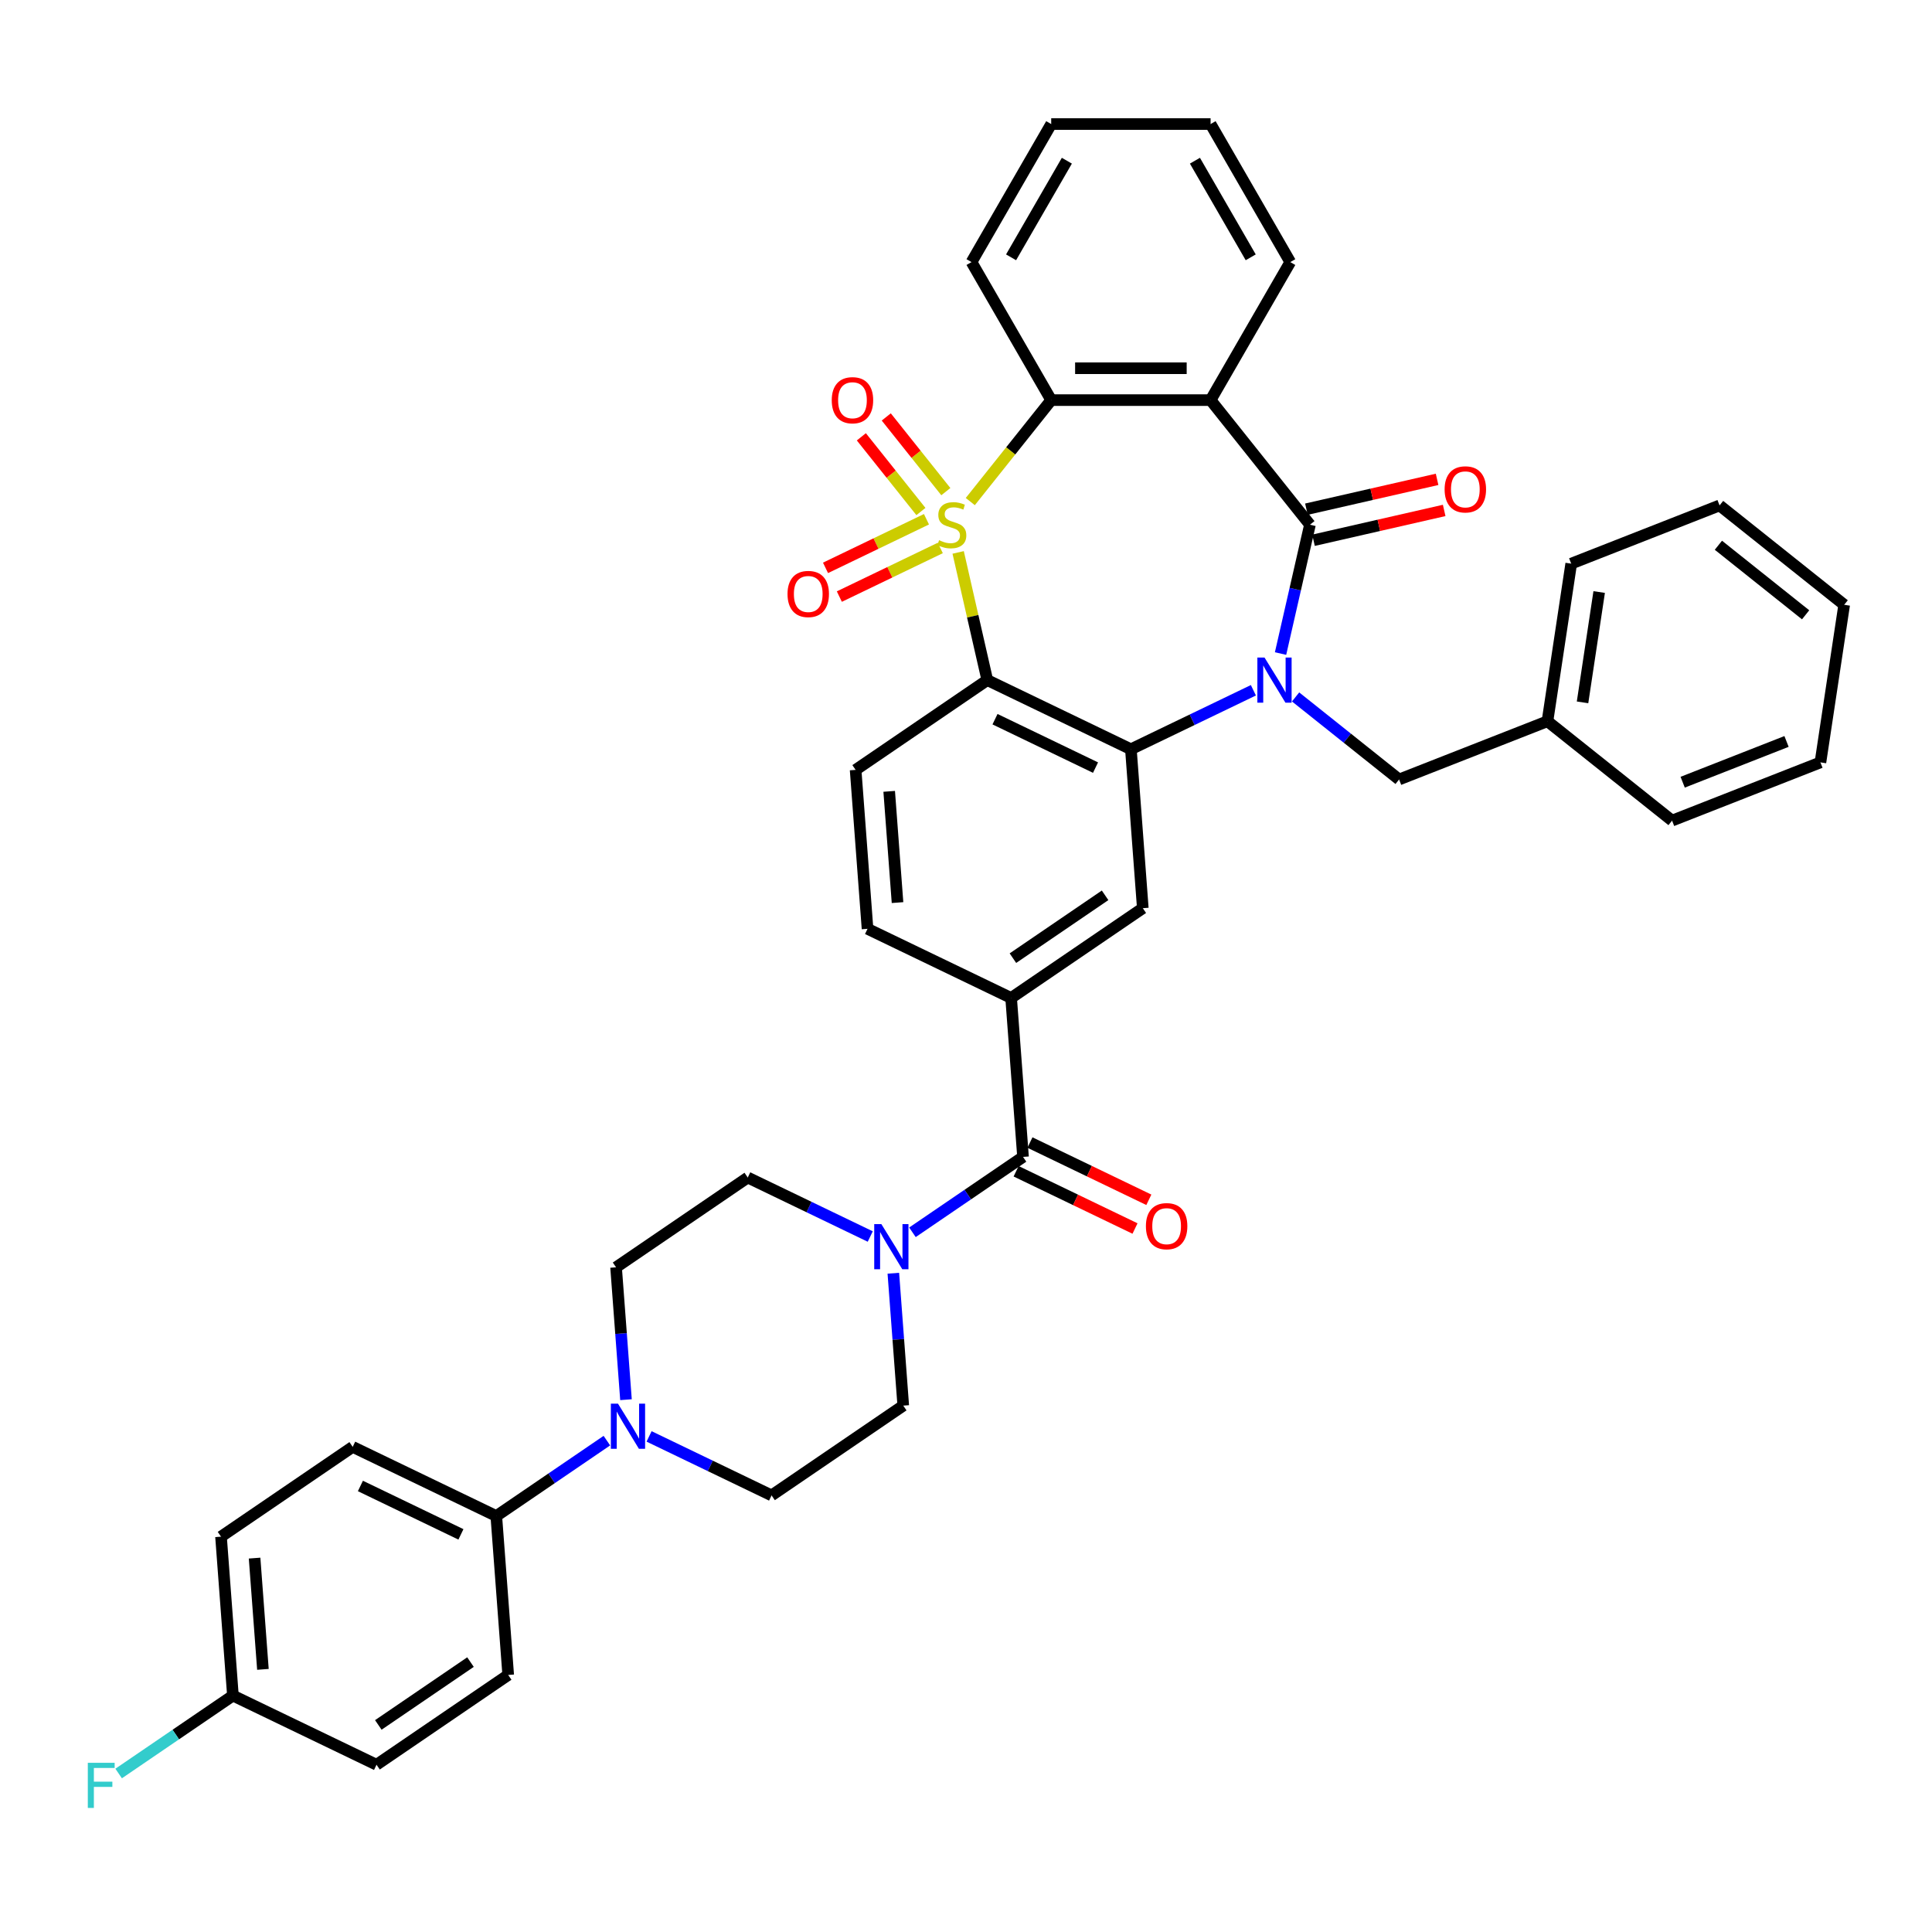 <?xml version='1.0' encoding='iso-8859-1'?>
<svg version='1.1' baseProfile='full'
              xmlns='http://www.w3.org/2000/svg'
                      xmlns:rdkit='http://www.rdkit.org/xml'
                      xmlns:xlink='http://www.w3.org/1999/xlink'
                  xml:space='preserve'
width='1000px' height='1000px' viewBox='0 0 1000 1000'>
<!-- END OF HEADER -->
<rect style='opacity:1.0;fill:#FFFFFF;stroke:none' width='1000' height='1000' x='0' y='0'> </rect>
<path class='bond-1' d='M 495.941,285.932 L 503.483,318.976' style='fill:none;fill-rule:evenodd;stroke:#CCCC00;stroke-width:6px;stroke-linecap:butt;stroke-linejoin:miter;stroke-opacity:1' />
<path class='bond-1' d='M 503.483,318.976 L 511.025,352.02' style='fill:none;fill-rule:evenodd;stroke:#000000;stroke-width:6px;stroke-linecap:butt;stroke-linejoin:miter;stroke-opacity:1' />
<path class='bond-5' d='M 502.221,259.616 L 523.162,233.357' style='fill:none;fill-rule:evenodd;stroke:#CCCC00;stroke-width:6px;stroke-linecap:butt;stroke-linejoin:miter;stroke-opacity:1' />
<path class='bond-5' d='M 523.162,233.357 L 544.103,207.098' style='fill:none;fill-rule:evenodd;stroke:#000000;stroke-width:6px;stroke-linecap:butt;stroke-linejoin:miter;stroke-opacity:1' />
<path class='bond-11' d='M 479.536,268.762 L 453.411,281.344' style='fill:none;fill-rule:evenodd;stroke:#CCCC00;stroke-width:6px;stroke-linecap:butt;stroke-linejoin:miter;stroke-opacity:1' />
<path class='bond-11' d='M 453.411,281.344 L 427.286,293.925' style='fill:none;fill-rule:evenodd;stroke:#FF0000;stroke-width:6px;stroke-linecap:butt;stroke-linejoin:miter;stroke-opacity:1' />
<path class='bond-11' d='M 486.695,283.627 L 460.57,296.209' style='fill:none;fill-rule:evenodd;stroke:#CCCC00;stroke-width:6px;stroke-linecap:butt;stroke-linejoin:miter;stroke-opacity:1' />
<path class='bond-11' d='M 460.57,296.209 L 434.444,308.79' style='fill:none;fill-rule:evenodd;stroke:#FF0000;stroke-width:6px;stroke-linecap:butt;stroke-linejoin:miter;stroke-opacity:1' />
<path class='bond-12' d='M 489.565,254.472 L 474.149,235.141' style='fill:none;fill-rule:evenodd;stroke:#CCCC00;stroke-width:6px;stroke-linecap:butt;stroke-linejoin:miter;stroke-opacity:1' />
<path class='bond-12' d='M 474.149,235.141 L 458.733,215.81' style='fill:none;fill-rule:evenodd;stroke:#FF0000;stroke-width:6px;stroke-linecap:butt;stroke-linejoin:miter;stroke-opacity:1' />
<path class='bond-12' d='M 476.666,264.759 L 461.25,245.428' style='fill:none;fill-rule:evenodd;stroke:#CCCC00;stroke-width:6px;stroke-linecap:butt;stroke-linejoin:miter;stroke-opacity:1' />
<path class='bond-12' d='M 461.25,245.428 L 445.834,226.097' style='fill:none;fill-rule:evenodd;stroke:#FF0000;stroke-width:6px;stroke-linecap:butt;stroke-linejoin:miter;stroke-opacity:1' />
<path class='bond-0' d='M 648.752,357.28 L 617.051,372.547' style='fill:none;fill-rule:evenodd;stroke:#0000FF;stroke-width:6px;stroke-linecap:butt;stroke-linejoin:miter;stroke-opacity:1' />
<path class='bond-0' d='M 617.051,372.547 L 585.35,387.813' style='fill:none;fill-rule:evenodd;stroke:#000000;stroke-width:6px;stroke-linecap:butt;stroke-linejoin:miter;stroke-opacity:1' />
<path class='bond-14' d='M 670.596,360.731 L 697.384,382.093' style='fill:none;fill-rule:evenodd;stroke:#0000FF;stroke-width:6px;stroke-linecap:butt;stroke-linejoin:miter;stroke-opacity:1' />
<path class='bond-14' d='M 697.384,382.093 L 724.171,403.455' style='fill:none;fill-rule:evenodd;stroke:#000000;stroke-width:6px;stroke-linecap:butt;stroke-linejoin:miter;stroke-opacity:1' />
<path class='bond-39' d='M 662.811,338.277 L 670.421,304.936' style='fill:none;fill-rule:evenodd;stroke:#0000FF;stroke-width:6px;stroke-linecap:butt;stroke-linejoin:miter;stroke-opacity:1' />
<path class='bond-39' d='M 670.421,304.936 L 678.031,271.595' style='fill:none;fill-rule:evenodd;stroke:#000000;stroke-width:6px;stroke-linecap:butt;stroke-linejoin:miter;stroke-opacity:1' />
<path class='bond-3' d='M 511.025,352.02 L 585.35,387.813' style='fill:none;fill-rule:evenodd;stroke:#000000;stroke-width:6px;stroke-linecap:butt;stroke-linejoin:miter;stroke-opacity:1' />
<path class='bond-3' d='M 515.015,372.254 L 567.042,397.309' style='fill:none;fill-rule:evenodd;stroke:#000000;stroke-width:6px;stroke-linecap:butt;stroke-linejoin:miter;stroke-opacity:1' />
<path class='bond-13' d='M 511.025,352.02 L 442.865,398.491' style='fill:none;fill-rule:evenodd;stroke:#000000;stroke-width:6px;stroke-linecap:butt;stroke-linejoin:miter;stroke-opacity:1' />
<path class='bond-2' d='M 678.031,271.595 L 626.597,207.098' style='fill:none;fill-rule:evenodd;stroke:#000000;stroke-width:6px;stroke-linecap:butt;stroke-linejoin:miter;stroke-opacity:1' />
<path class='bond-15' d='M 679.867,279.637 L 713.686,271.918' style='fill:none;fill-rule:evenodd;stroke:#000000;stroke-width:6px;stroke-linecap:butt;stroke-linejoin:miter;stroke-opacity:1' />
<path class='bond-15' d='M 713.686,271.918 L 747.506,264.199' style='fill:none;fill-rule:evenodd;stroke:#FF0000;stroke-width:6px;stroke-linecap:butt;stroke-linejoin:miter;stroke-opacity:1' />
<path class='bond-15' d='M 676.195,263.552 L 710.015,255.833' style='fill:none;fill-rule:evenodd;stroke:#000000;stroke-width:6px;stroke-linecap:butt;stroke-linejoin:miter;stroke-opacity:1' />
<path class='bond-15' d='M 710.015,255.833 L 743.834,248.114' style='fill:none;fill-rule:evenodd;stroke:#FF0000;stroke-width:6px;stroke-linecap:butt;stroke-linejoin:miter;stroke-opacity:1' />
<path class='bond-8' d='M 585.35,387.813 L 591.514,470.077' style='fill:none;fill-rule:evenodd;stroke:#000000;stroke-width:6px;stroke-linecap:butt;stroke-linejoin:miter;stroke-opacity:1' />
<path class='bond-4' d='M 626.597,207.098 L 544.103,207.098' style='fill:none;fill-rule:evenodd;stroke:#000000;stroke-width:6px;stroke-linecap:butt;stroke-linejoin:miter;stroke-opacity:1' />
<path class='bond-4' d='M 614.223,190.599 L 556.477,190.599' style='fill:none;fill-rule:evenodd;stroke:#000000;stroke-width:6px;stroke-linecap:butt;stroke-linejoin:miter;stroke-opacity:1' />
<path class='bond-25' d='M 626.597,207.098 L 667.844,135.656' style='fill:none;fill-rule:evenodd;stroke:#000000;stroke-width:6px;stroke-linecap:butt;stroke-linejoin:miter;stroke-opacity:1' />
<path class='bond-30' d='M 544.103,207.098 L 502.855,135.656' style='fill:none;fill-rule:evenodd;stroke:#000000;stroke-width:6px;stroke-linecap:butt;stroke-linejoin:miter;stroke-opacity:1' />
<path class='bond-6' d='M 529.519,598.811 L 523.355,516.547' style='fill:none;fill-rule:evenodd;stroke:#000000;stroke-width:6px;stroke-linecap:butt;stroke-linejoin:miter;stroke-opacity:1' />
<path class='bond-7' d='M 529.519,598.811 L 500.901,618.323' style='fill:none;fill-rule:evenodd;stroke:#000000;stroke-width:6px;stroke-linecap:butt;stroke-linejoin:miter;stroke-opacity:1' />
<path class='bond-7' d='M 500.901,618.323 L 472.282,637.835' style='fill:none;fill-rule:evenodd;stroke:#0000FF;stroke-width:6px;stroke-linecap:butt;stroke-linejoin:miter;stroke-opacity:1' />
<path class='bond-22' d='M 525.94,606.243 L 556.709,621.061' style='fill:none;fill-rule:evenodd;stroke:#000000;stroke-width:6px;stroke-linecap:butt;stroke-linejoin:miter;stroke-opacity:1' />
<path class='bond-22' d='M 556.709,621.061 L 587.478,635.878' style='fill:none;fill-rule:evenodd;stroke:#FF0000;stroke-width:6px;stroke-linecap:butt;stroke-linejoin:miter;stroke-opacity:1' />
<path class='bond-22' d='M 533.099,591.378 L 563.868,606.196' style='fill:none;fill-rule:evenodd;stroke:#000000;stroke-width:6px;stroke-linecap:butt;stroke-linejoin:miter;stroke-opacity:1' />
<path class='bond-22' d='M 563.868,606.196 L 594.637,621.013' style='fill:none;fill-rule:evenodd;stroke:#FF0000;stroke-width:6px;stroke-linecap:butt;stroke-linejoin:miter;stroke-opacity:1' />
<path class='bond-18' d='M 450.437,640.021 L 418.736,624.755' style='fill:none;fill-rule:evenodd;stroke:#0000FF;stroke-width:6px;stroke-linecap:butt;stroke-linejoin:miter;stroke-opacity:1' />
<path class='bond-18' d='M 418.736,624.755 L 387.035,609.488' style='fill:none;fill-rule:evenodd;stroke:#000000;stroke-width:6px;stroke-linecap:butt;stroke-linejoin:miter;stroke-opacity:1' />
<path class='bond-19' d='M 462.389,659.025 L 464.957,693.285' style='fill:none;fill-rule:evenodd;stroke:#0000FF;stroke-width:6px;stroke-linecap:butt;stroke-linejoin:miter;stroke-opacity:1' />
<path class='bond-19' d='M 464.957,693.285 L 467.524,727.545' style='fill:none;fill-rule:evenodd;stroke:#000000;stroke-width:6px;stroke-linecap:butt;stroke-linejoin:miter;stroke-opacity:1' />
<path class='bond-41' d='M 591.514,470.077 L 523.355,516.547' style='fill:none;fill-rule:evenodd;stroke:#000000;stroke-width:6px;stroke-linecap:butt;stroke-linejoin:miter;stroke-opacity:1' />
<path class='bond-41' d='M 571.996,463.415 L 524.284,495.945' style='fill:none;fill-rule:evenodd;stroke:#000000;stroke-width:6px;stroke-linecap:butt;stroke-linejoin:miter;stroke-opacity:1' />
<path class='bond-9' d='M 523.355,516.547 L 449.03,480.754' style='fill:none;fill-rule:evenodd;stroke:#000000;stroke-width:6px;stroke-linecap:butt;stroke-linejoin:miter;stroke-opacity:1' />
<path class='bond-10' d='M 335.962,743.482 L 367.663,758.749' style='fill:none;fill-rule:evenodd;stroke:#0000FF;stroke-width:6px;stroke-linecap:butt;stroke-linejoin:miter;stroke-opacity:1' />
<path class='bond-10' d='M 367.663,758.749 L 399.364,774.015' style='fill:none;fill-rule:evenodd;stroke:#000000;stroke-width:6px;stroke-linecap:butt;stroke-linejoin:miter;stroke-opacity:1' />
<path class='bond-16' d='M 314.118,745.669 L 285.499,765.181' style='fill:none;fill-rule:evenodd;stroke:#0000FF;stroke-width:6px;stroke-linecap:butt;stroke-linejoin:miter;stroke-opacity:1' />
<path class='bond-16' d='M 285.499,765.181 L 256.88,784.693' style='fill:none;fill-rule:evenodd;stroke:#000000;stroke-width:6px;stroke-linecap:butt;stroke-linejoin:miter;stroke-opacity:1' />
<path class='bond-42' d='M 324.01,724.479 L 321.442,690.219' style='fill:none;fill-rule:evenodd;stroke:#0000FF;stroke-width:6px;stroke-linecap:butt;stroke-linejoin:miter;stroke-opacity:1' />
<path class='bond-42' d='M 321.442,690.219 L 318.875,655.959' style='fill:none;fill-rule:evenodd;stroke:#000000;stroke-width:6px;stroke-linecap:butt;stroke-linejoin:miter;stroke-opacity:1' />
<path class='bond-17' d='M 442.865,398.491 L 449.03,480.754' style='fill:none;fill-rule:evenodd;stroke:#000000;stroke-width:6px;stroke-linecap:butt;stroke-linejoin:miter;stroke-opacity:1' />
<path class='bond-17' d='M 460.243,409.598 L 464.558,467.182' style='fill:none;fill-rule:evenodd;stroke:#000000;stroke-width:6px;stroke-linecap:butt;stroke-linejoin:miter;stroke-opacity:1' />
<path class='bond-27' d='M 724.171,403.455 L 800.962,373.316' style='fill:none;fill-rule:evenodd;stroke:#000000;stroke-width:6px;stroke-linecap:butt;stroke-linejoin:miter;stroke-opacity:1' />
<path class='bond-23' d='M 256.88,784.693 L 182.555,748.9' style='fill:none;fill-rule:evenodd;stroke:#000000;stroke-width:6px;stroke-linecap:butt;stroke-linejoin:miter;stroke-opacity:1' />
<path class='bond-23' d='M 238.573,794.189 L 186.546,769.134' style='fill:none;fill-rule:evenodd;stroke:#000000;stroke-width:6px;stroke-linecap:butt;stroke-linejoin:miter;stroke-opacity:1' />
<path class='bond-24' d='M 256.88,784.693 L 263.045,866.956' style='fill:none;fill-rule:evenodd;stroke:#000000;stroke-width:6px;stroke-linecap:butt;stroke-linejoin:miter;stroke-opacity:1' />
<path class='bond-20' d='M 387.035,609.488 L 318.875,655.959' style='fill:none;fill-rule:evenodd;stroke:#000000;stroke-width:6px;stroke-linecap:butt;stroke-linejoin:miter;stroke-opacity:1' />
<path class='bond-21' d='M 467.524,727.545 L 399.364,774.015' style='fill:none;fill-rule:evenodd;stroke:#000000;stroke-width:6px;stroke-linecap:butt;stroke-linejoin:miter;stroke-opacity:1' />
<path class='bond-29' d='M 182.555,748.9 L 114.396,795.371' style='fill:none;fill-rule:evenodd;stroke:#000000;stroke-width:6px;stroke-linecap:butt;stroke-linejoin:miter;stroke-opacity:1' />
<path class='bond-28' d='M 263.045,866.956 L 194.885,913.427' style='fill:none;fill-rule:evenodd;stroke:#000000;stroke-width:6px;stroke-linecap:butt;stroke-linejoin:miter;stroke-opacity:1' />
<path class='bond-28' d='M 243.527,860.295 L 195.815,892.824' style='fill:none;fill-rule:evenodd;stroke:#000000;stroke-width:6px;stroke-linecap:butt;stroke-linejoin:miter;stroke-opacity:1' />
<path class='bond-40' d='M 667.844,135.656 L 626.597,64.214' style='fill:none;fill-rule:evenodd;stroke:#000000;stroke-width:6px;stroke-linecap:butt;stroke-linejoin:miter;stroke-opacity:1' />
<path class='bond-40' d='M 647.368,133.189 L 618.495,83.18' style='fill:none;fill-rule:evenodd;stroke:#000000;stroke-width:6px;stroke-linecap:butt;stroke-linejoin:miter;stroke-opacity:1' />
<path class='bond-26' d='M 120.56,877.634 L 194.885,913.427' style='fill:none;fill-rule:evenodd;stroke:#000000;stroke-width:6px;stroke-linecap:butt;stroke-linejoin:miter;stroke-opacity:1' />
<path class='bond-31' d='M 120.56,877.634 L 90.985,897.799' style='fill:none;fill-rule:evenodd;stroke:#000000;stroke-width:6px;stroke-linecap:butt;stroke-linejoin:miter;stroke-opacity:1' />
<path class='bond-31' d='M 90.985,897.799 L 61.409,917.963' style='fill:none;fill-rule:evenodd;stroke:#33CCCC;stroke-width:6px;stroke-linecap:butt;stroke-linejoin:miter;stroke-opacity:1' />
<path class='bond-44' d='M 120.56,877.634 L 114.396,795.371' style='fill:none;fill-rule:evenodd;stroke:#000000;stroke-width:6px;stroke-linecap:butt;stroke-linejoin:miter;stroke-opacity:1' />
<path class='bond-44' d='M 136.088,864.062 L 131.773,806.477' style='fill:none;fill-rule:evenodd;stroke:#000000;stroke-width:6px;stroke-linecap:butt;stroke-linejoin:miter;stroke-opacity:1' />
<path class='bond-32' d='M 800.962,373.316 L 813.257,291.743' style='fill:none;fill-rule:evenodd;stroke:#000000;stroke-width:6px;stroke-linecap:butt;stroke-linejoin:miter;stroke-opacity:1' />
<path class='bond-32' d='M 819.121,363.539 L 827.728,306.438' style='fill:none;fill-rule:evenodd;stroke:#000000;stroke-width:6px;stroke-linecap:butt;stroke-linejoin:miter;stroke-opacity:1' />
<path class='bond-33' d='M 800.962,373.316 L 865.459,424.75' style='fill:none;fill-rule:evenodd;stroke:#000000;stroke-width:6px;stroke-linecap:butt;stroke-linejoin:miter;stroke-opacity:1' />
<path class='bond-35' d='M 502.855,135.656 L 544.103,64.214' style='fill:none;fill-rule:evenodd;stroke:#000000;stroke-width:6px;stroke-linecap:butt;stroke-linejoin:miter;stroke-opacity:1' />
<path class='bond-35' d='M 523.331,133.189 L 552.204,83.18' style='fill:none;fill-rule:evenodd;stroke:#000000;stroke-width:6px;stroke-linecap:butt;stroke-linejoin:miter;stroke-opacity:1' />
<path class='bond-37' d='M 813.257,291.743 L 890.049,261.605' style='fill:none;fill-rule:evenodd;stroke:#000000;stroke-width:6px;stroke-linecap:butt;stroke-linejoin:miter;stroke-opacity:1' />
<path class='bond-36' d='M 865.459,424.75 L 942.25,394.612' style='fill:none;fill-rule:evenodd;stroke:#000000;stroke-width:6px;stroke-linecap:butt;stroke-linejoin:miter;stroke-opacity:1' />
<path class='bond-36' d='M 870.95,404.871 L 924.704,383.774' style='fill:none;fill-rule:evenodd;stroke:#000000;stroke-width:6px;stroke-linecap:butt;stroke-linejoin:miter;stroke-opacity:1' />
<path class='bond-34' d='M 626.597,64.214 L 544.103,64.214' style='fill:none;fill-rule:evenodd;stroke:#000000;stroke-width:6px;stroke-linecap:butt;stroke-linejoin:miter;stroke-opacity:1' />
<path class='bond-38' d='M 942.25,394.612 L 954.545,313.039' style='fill:none;fill-rule:evenodd;stroke:#000000;stroke-width:6px;stroke-linecap:butt;stroke-linejoin:miter;stroke-opacity:1' />
<path class='bond-43' d='M 890.049,261.605 L 954.545,313.039' style='fill:none;fill-rule:evenodd;stroke:#000000;stroke-width:6px;stroke-linecap:butt;stroke-linejoin:miter;stroke-opacity:1' />
<path class='bond-43' d='M 889.437,282.219 L 934.584,318.223' style='fill:none;fill-rule:evenodd;stroke:#000000;stroke-width:6px;stroke-linecap:butt;stroke-linejoin:miter;stroke-opacity:1' />
<path  class='atom-0' d='M 486.069 279.613
Q 486.333 279.712, 487.422 280.174
Q 488.511 280.636, 489.698 280.933
Q 490.919 281.197, 492.107 281.197
Q 494.318 281.197, 495.605 280.141
Q 496.892 279.052, 496.892 277.171
Q 496.892 275.884, 496.232 275.092
Q 495.605 274.3, 494.615 273.871
Q 493.625 273.442, 491.975 272.947
Q 489.896 272.321, 488.643 271.727
Q 487.422 271.133, 486.531 269.879
Q 485.673 268.625, 485.673 266.513
Q 485.673 263.576, 487.653 261.761
Q 489.666 259.946, 493.625 259.946
Q 496.331 259.946, 499.4 261.233
L 498.641 263.774
Q 495.836 262.619, 493.724 262.619
Q 491.447 262.619, 490.193 263.576
Q 488.94 264.5, 488.973 266.117
Q 488.973 267.371, 489.6 268.13
Q 490.259 268.889, 491.183 269.318
Q 492.14 269.747, 493.724 270.242
Q 495.836 270.902, 497.09 271.562
Q 498.344 272.222, 499.235 273.574
Q 500.159 274.894, 500.159 277.171
Q 500.159 280.405, 497.981 282.154
Q 495.836 283.87, 492.239 283.87
Q 490.16 283.87, 488.577 283.408
Q 487.026 282.979, 485.178 282.22
L 486.069 279.613
' fill='#CCCC00'/>
<path  class='atom-1' d='M 654.51 340.339
L 662.166 352.713
Q 662.924 353.934, 664.145 356.145
Q 665.366 358.356, 665.432 358.488
L 665.432 340.339
L 668.534 340.339
L 668.534 363.702
L 665.333 363.702
L 657.117 350.172
Q 656.16 348.589, 655.137 346.774
Q 654.147 344.959, 653.85 344.398
L 653.85 363.702
L 650.814 363.702
L 650.814 340.339
L 654.51 340.339
' fill='#0000FF'/>
<path  class='atom-8' d='M 456.195 633.6
L 463.851 645.974
Q 464.61 647.195, 465.831 649.406
Q 467.052 651.617, 467.118 651.749
L 467.118 633.6
L 470.219 633.6
L 470.219 656.962
L 467.019 656.962
L 458.802 643.433
Q 457.845 641.849, 456.822 640.035
Q 455.832 638.22, 455.535 637.659
L 455.535 656.962
L 452.5 656.962
L 452.5 633.6
L 456.195 633.6
' fill='#0000FF'/>
<path  class='atom-11' d='M 319.876 726.541
L 327.531 738.915
Q 328.29 740.136, 329.511 742.347
Q 330.732 744.558, 330.798 744.69
L 330.798 726.541
L 333.9 726.541
L 333.9 749.904
L 330.699 749.904
L 322.483 736.375
Q 321.526 734.791, 320.503 732.976
Q 319.513 731.161, 319.216 730.6
L 319.216 749.904
L 316.18 749.904
L 316.18 726.541
L 319.876 726.541
' fill='#0000FF'/>
<path  class='atom-12' d='M 407.619 307.453
Q 407.619 301.844, 410.391 298.709
Q 413.163 295.574, 418.344 295.574
Q 423.524 295.574, 426.296 298.709
Q 429.068 301.844, 429.068 307.453
Q 429.068 313.129, 426.263 316.363
Q 423.458 319.564, 418.344 319.564
Q 413.196 319.564, 410.391 316.363
Q 407.619 313.162, 407.619 307.453
M 418.344 316.924
Q 421.907 316.924, 423.821 314.548
Q 425.768 312.139, 425.768 307.453
Q 425.768 302.867, 423.821 300.557
Q 421.907 298.214, 418.344 298.214
Q 414.78 298.214, 412.833 300.524
Q 410.919 302.834, 410.919 307.453
Q 410.919 312.172, 412.833 314.548
Q 414.78 316.924, 418.344 316.924
' fill='#FF0000'/>
<path  class='atom-13' d='M 430.51 207.164
Q 430.51 201.554, 433.282 198.42
Q 436.053 195.285, 441.234 195.285
Q 446.415 195.285, 449.186 198.42
Q 451.958 201.554, 451.958 207.164
Q 451.958 212.84, 449.153 216.073
Q 446.349 219.274, 441.234 219.274
Q 436.086 219.274, 433.282 216.073
Q 430.51 212.873, 430.51 207.164
M 441.234 216.634
Q 444.798 216.634, 446.712 214.259
Q 448.659 211.85, 448.659 207.164
Q 448.659 202.577, 446.712 200.268
Q 444.798 197.925, 441.234 197.925
Q 437.67 197.925, 435.723 200.235
Q 433.81 202.544, 433.81 207.164
Q 433.81 211.883, 435.723 214.259
Q 437.67 216.634, 441.234 216.634
' fill='#FF0000'/>
<path  class='atom-16' d='M 747.732 253.304
Q 747.732 247.694, 750.504 244.56
Q 753.276 241.425, 758.457 241.425
Q 763.637 241.425, 766.409 244.56
Q 769.181 247.694, 769.181 253.304
Q 769.181 258.979, 766.376 262.213
Q 763.571 265.414, 758.457 265.414
Q 753.309 265.414, 750.504 262.213
Q 747.732 259.012, 747.732 253.304
M 758.457 262.774
Q 762.02 262.774, 763.934 260.398
Q 765.881 257.99, 765.881 253.304
Q 765.881 248.717, 763.934 246.407
Q 762.02 244.065, 758.457 244.065
Q 754.893 244.065, 752.946 246.374
Q 751.032 248.684, 751.032 253.304
Q 751.032 258.023, 752.946 260.398
Q 754.893 262.774, 758.457 262.774
' fill='#FF0000'/>
<path  class='atom-23' d='M 593.12 634.67
Q 593.12 629.06, 595.892 625.925
Q 598.663 622.79, 603.844 622.79
Q 609.025 622.79, 611.796 625.925
Q 614.568 629.06, 614.568 634.67
Q 614.568 640.345, 611.763 643.579
Q 608.959 646.78, 603.844 646.78
Q 598.696 646.78, 595.892 643.579
Q 593.12 640.378, 593.12 634.67
M 603.844 644.14
Q 607.408 644.14, 609.322 641.764
Q 611.268 639.355, 611.268 634.67
Q 611.268 630.083, 609.322 627.773
Q 607.408 625.43, 603.844 625.43
Q 600.28 625.43, 598.333 627.74
Q 596.419 630.05, 596.419 634.67
Q 596.419 639.388, 598.333 641.764
Q 600.28 644.14, 603.844 644.14
' fill='#FF0000'/>
<path  class='atom-32' d='M 45.455 912.424
L 59.347 912.424
L 59.347 915.096
L 48.589 915.096
L 48.589 922.191
L 58.159 922.191
L 58.159 924.897
L 48.589 924.897
L 48.589 935.786
L 45.455 935.786
L 45.455 912.424
' fill='#33CCCC'/>
</svg>
